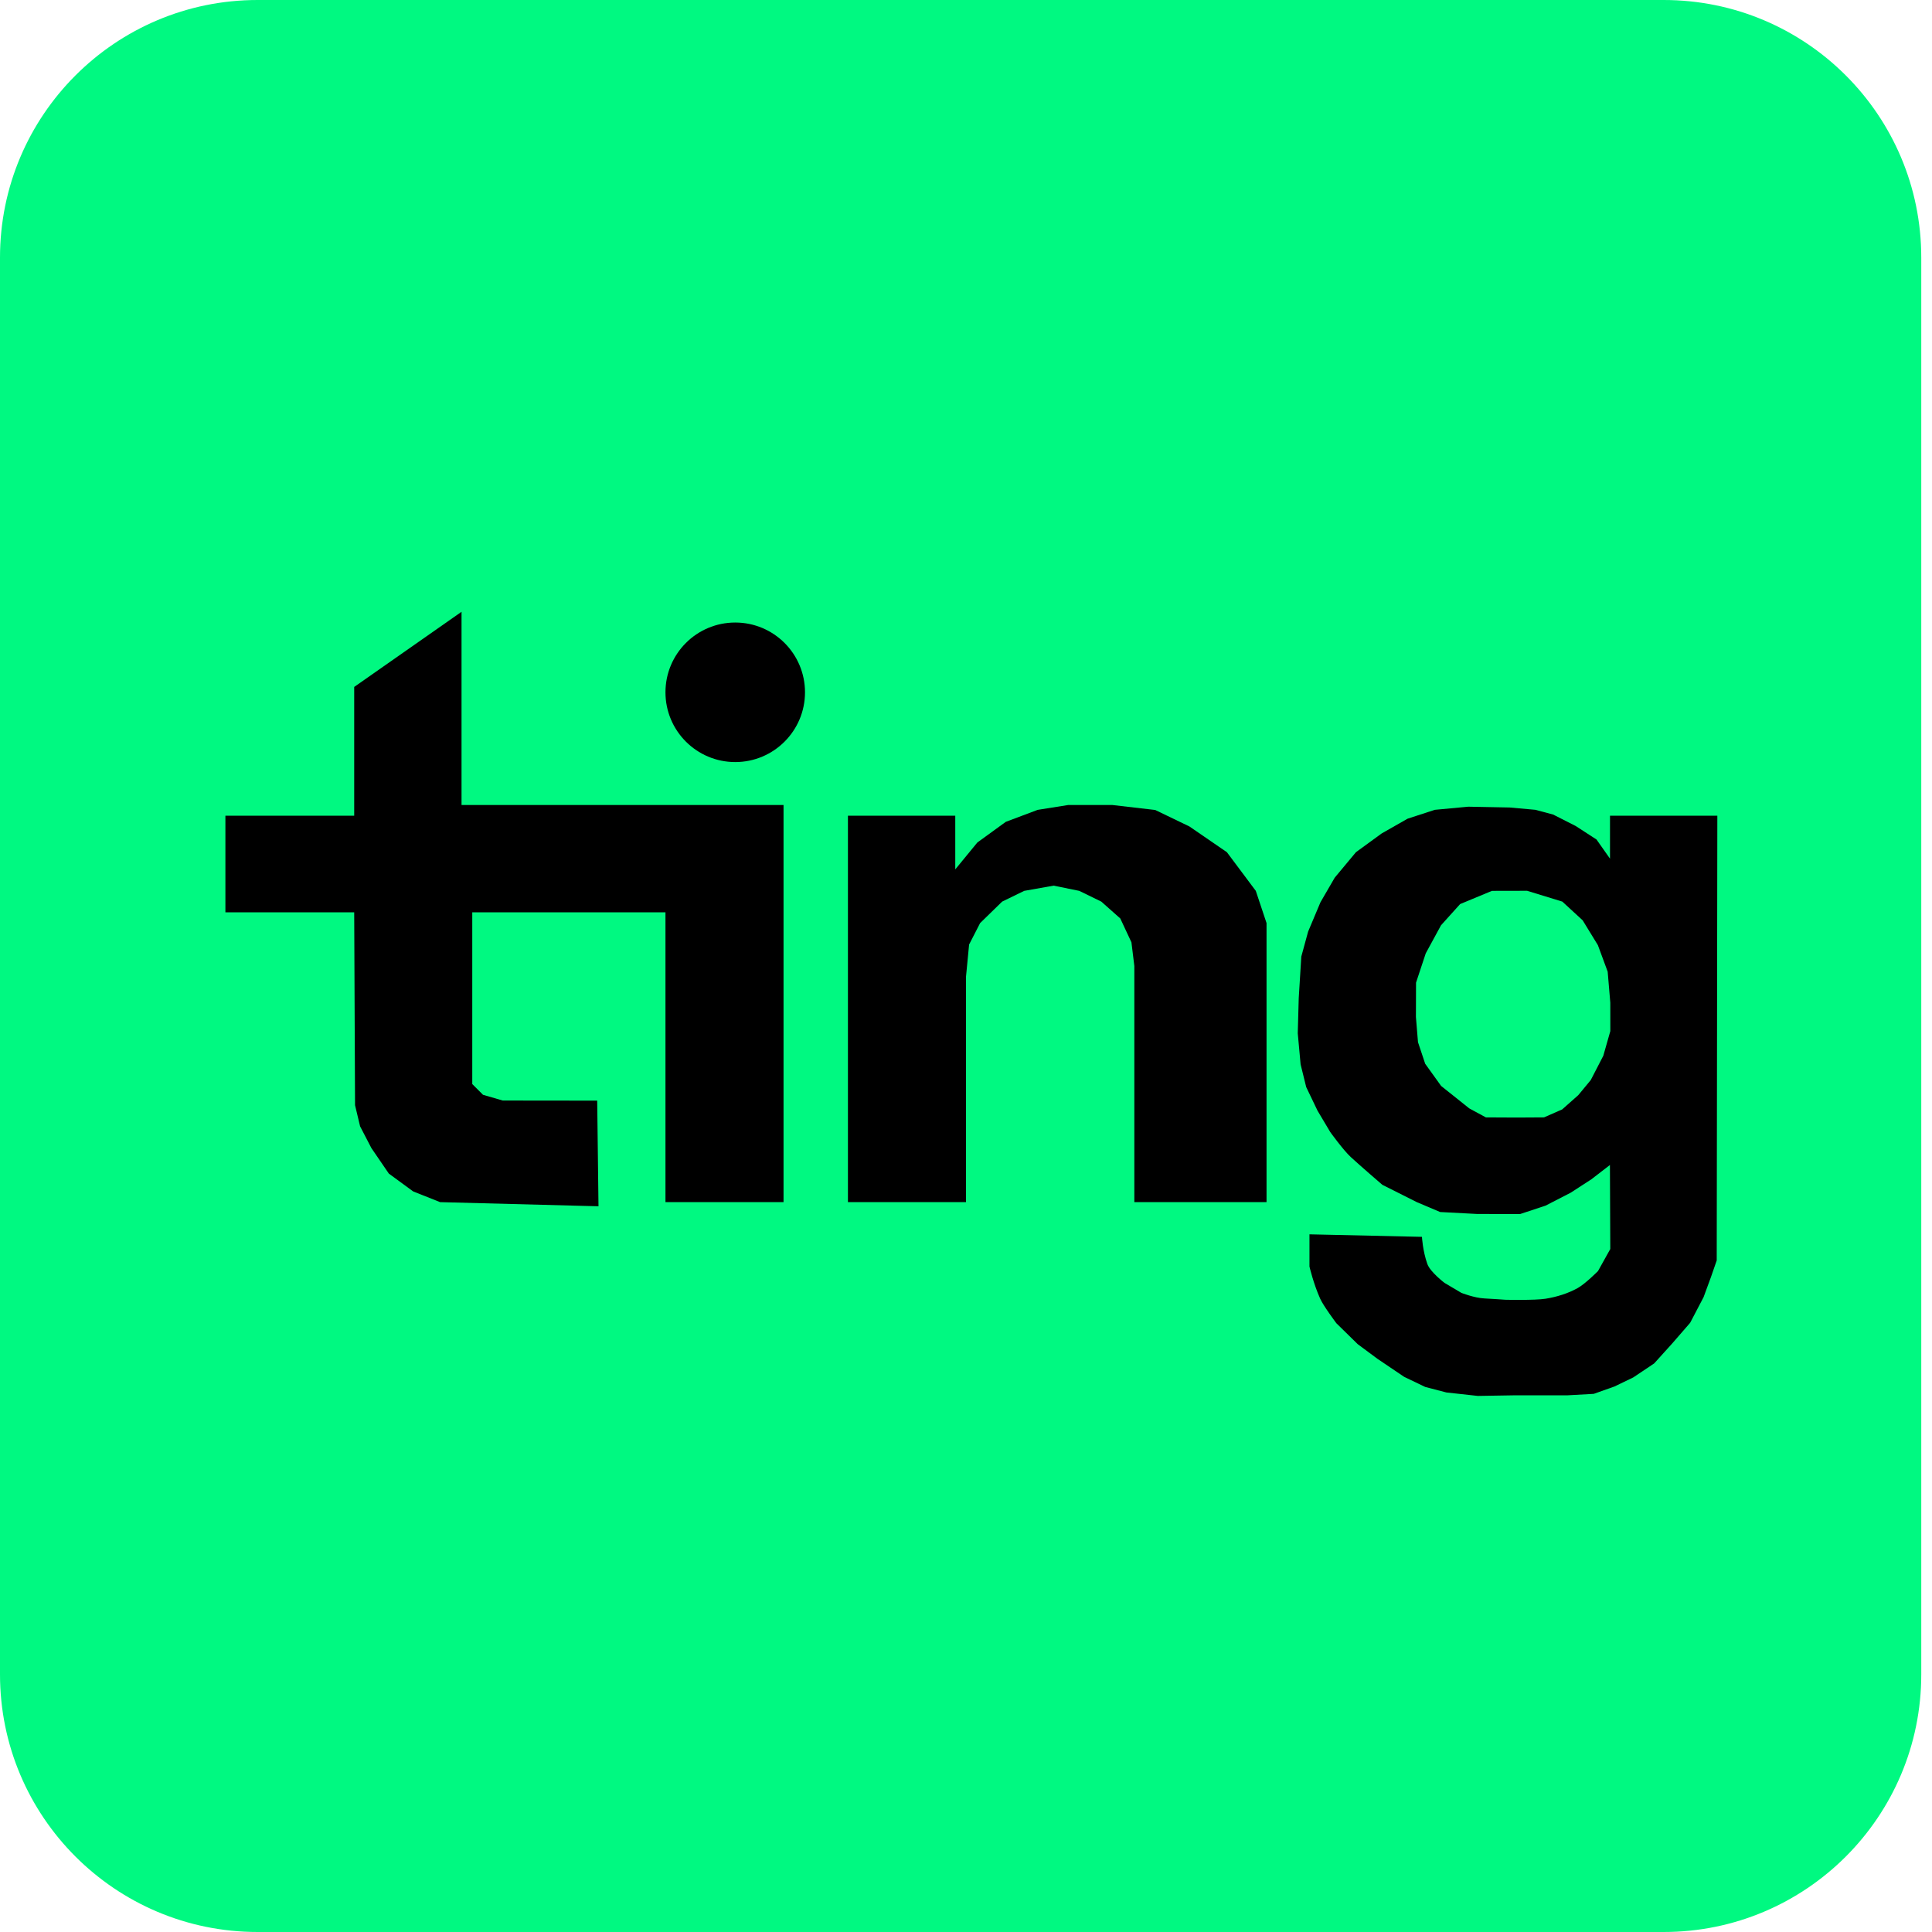 <?xml version="1.0" encoding="UTF-8"?>
<!-- Generated by Pixelmator Pro 3.6.17 -->
<svg width="180" height="180" viewBox="0 0 180 180" xmlns="http://www.w3.org/2000/svg">
    <path id="Rounded-Rectangle" fill="#00f981" fill-rule="evenodd" stroke="none" d="M 0 156 C 0 169.255 10.745 180 24 180 L 155 180 C 168.255 180 179 169.255 179 156 L 179 24 C 179 10.745 168.255 0 155 0 L 24 0 C 10.745 0 0 10.745 0 24 Z"/>
    <path id="Oval" fill="#000000" fill-rule="evenodd" stroke="none" d="M 75 64.5 C 75 60.91 72.09 58 68.5 58 C 64.91 58 62 60.91 62 64.5 C 62 68.09 64.91 71 68.5 71 C 72.09 71 75 68.09 75 64.5 Z"/>
    <path id="Path" fill="#000000" fill-rule="evenodd" stroke="none" d="M 79 76 L 89 76 L 89 81 L 91.057 78.494 L 93.708 76.569 L 96.678 75.453 L 99.526 75 L 103.632 75 L 107.628 75.464 L 110.816 77 L 114.305 79.397 L 117 83 L 118 86 L 118 112 L 105.684 112 L 105.684 90 L 105.413 87.793 L 104.374 85.571 L 102.605 84 L 100.553 83 L 98.167 82.513 L 95.421 83 L 93.368 84 L 91.316 86 L 90.289 88 L 90 91 L 90 112 L 79 112 L 79 76 Z"/>
    <path id="path1" fill="#000000" fill-rule="evenodd" stroke="none" d="M 160 76 L 150 76 L 150 80 L 148.743 78.215 L 146.807 76.959 L 144.701 75.889 L 143.046 75.448 L 140.642 75.232 L 136.8 75.158 L 133.679 75.449 L 131.138 76.278 L 128.727 77.651 L 126.33 79.398 L 124.352 81.773 L 123.027 84.057 L 121.875 86.794 L 121.24 89.118 L 121 93 L 120.909 96.269 L 121.174 99.163 L 121.696 101.28 L 122.752 103.481 L 123.94 105.477 C 123.94 105.477 125.146 107.151 125.839 107.791 C 126.738 108.623 128.792 110.387 128.792 110.387 L 132 112 L 134.178 112.921 L 137.608 113.102 L 141.618 113.112 L 144 112.325 L 146.348 111.115 L 148.265 109.872 L 149.993 108.54 L 150.027 116.367 L 148.883 118.421 C 148.883 118.421 147.715 119.6 147 120 C 146.08 120.514 145.04 120.831 144 121 C 143.013 121.16 140.258 121.096 140.258 121.096 C 140.258 121.096 138.949 121.004 138.294 120.972 C 137.344 120.925 136.152 120.453 136.152 120.453 L 134.585 119.525 C 134.585 119.525 133.246 118.51 132.982 117.76 C 132.543 116.517 132.48 115.234 132.48 115.234 L 122 115 L 122 118 C 122 118 122.364 119.582 123 121 C 123.305 121.68 124.506 123.282 124.506 123.282 L 126.496 125.233 L 128.342 126.602 L 130.822 128.277 L 132.79 129.221 L 134.758 129.733 L 137.69 130.055 L 141 130 L 146 130 L 148.486 129.862 L 150.418 129.176 L 152.172 128.329 L 154.115 127.027 L 155.771 125.196 L 157.467 123.243 L 158.718 120.853 L 159.407 118.979 L 159.943 117.431 L 160 76 Z M 142.277 82.993 L 139 83 L 136.038 84.229 L 134.257 86.205 L 132.834 88.82 L 131.929 91.551 L 131.918 94.752 L 132.111 97.098 L 132.781 99.108 L 134.265 101.174 L 136.89 103.268 L 138.437 104.105 L 141.344 104.119 L 143.853 104.104 L 145.545 103.361 L 147.046 102.031 L 148.207 100.626 L 149.375 98.366 L 150.031 96.062 L 150.028 93.424 L 149.784 90.53 L 148.873 88.061 L 147.455 85.746 L 145.558 84 L 142.277 82.993 Z"/>
    <path id="path2" fill="#000000" fill-rule="evenodd" stroke="none" d="M 33 64 L 43 57 L 43 75 L 73 75 L 73 112 L 62 112 L 62 85 L 44 85 L 44 98 L 44 101 L 45 102 L 46.836 102.533 L 55.64 102.543 L 55.76 112.386 L 41 112 L 38.493 111 L 36.229 109.343 L 34.601 106.963 L 33.549 104.937 L 33.079 102.971 L 33 85 L 21 85 L 21 76 L 33 76 L 33 64 Z"/>
</svg>
